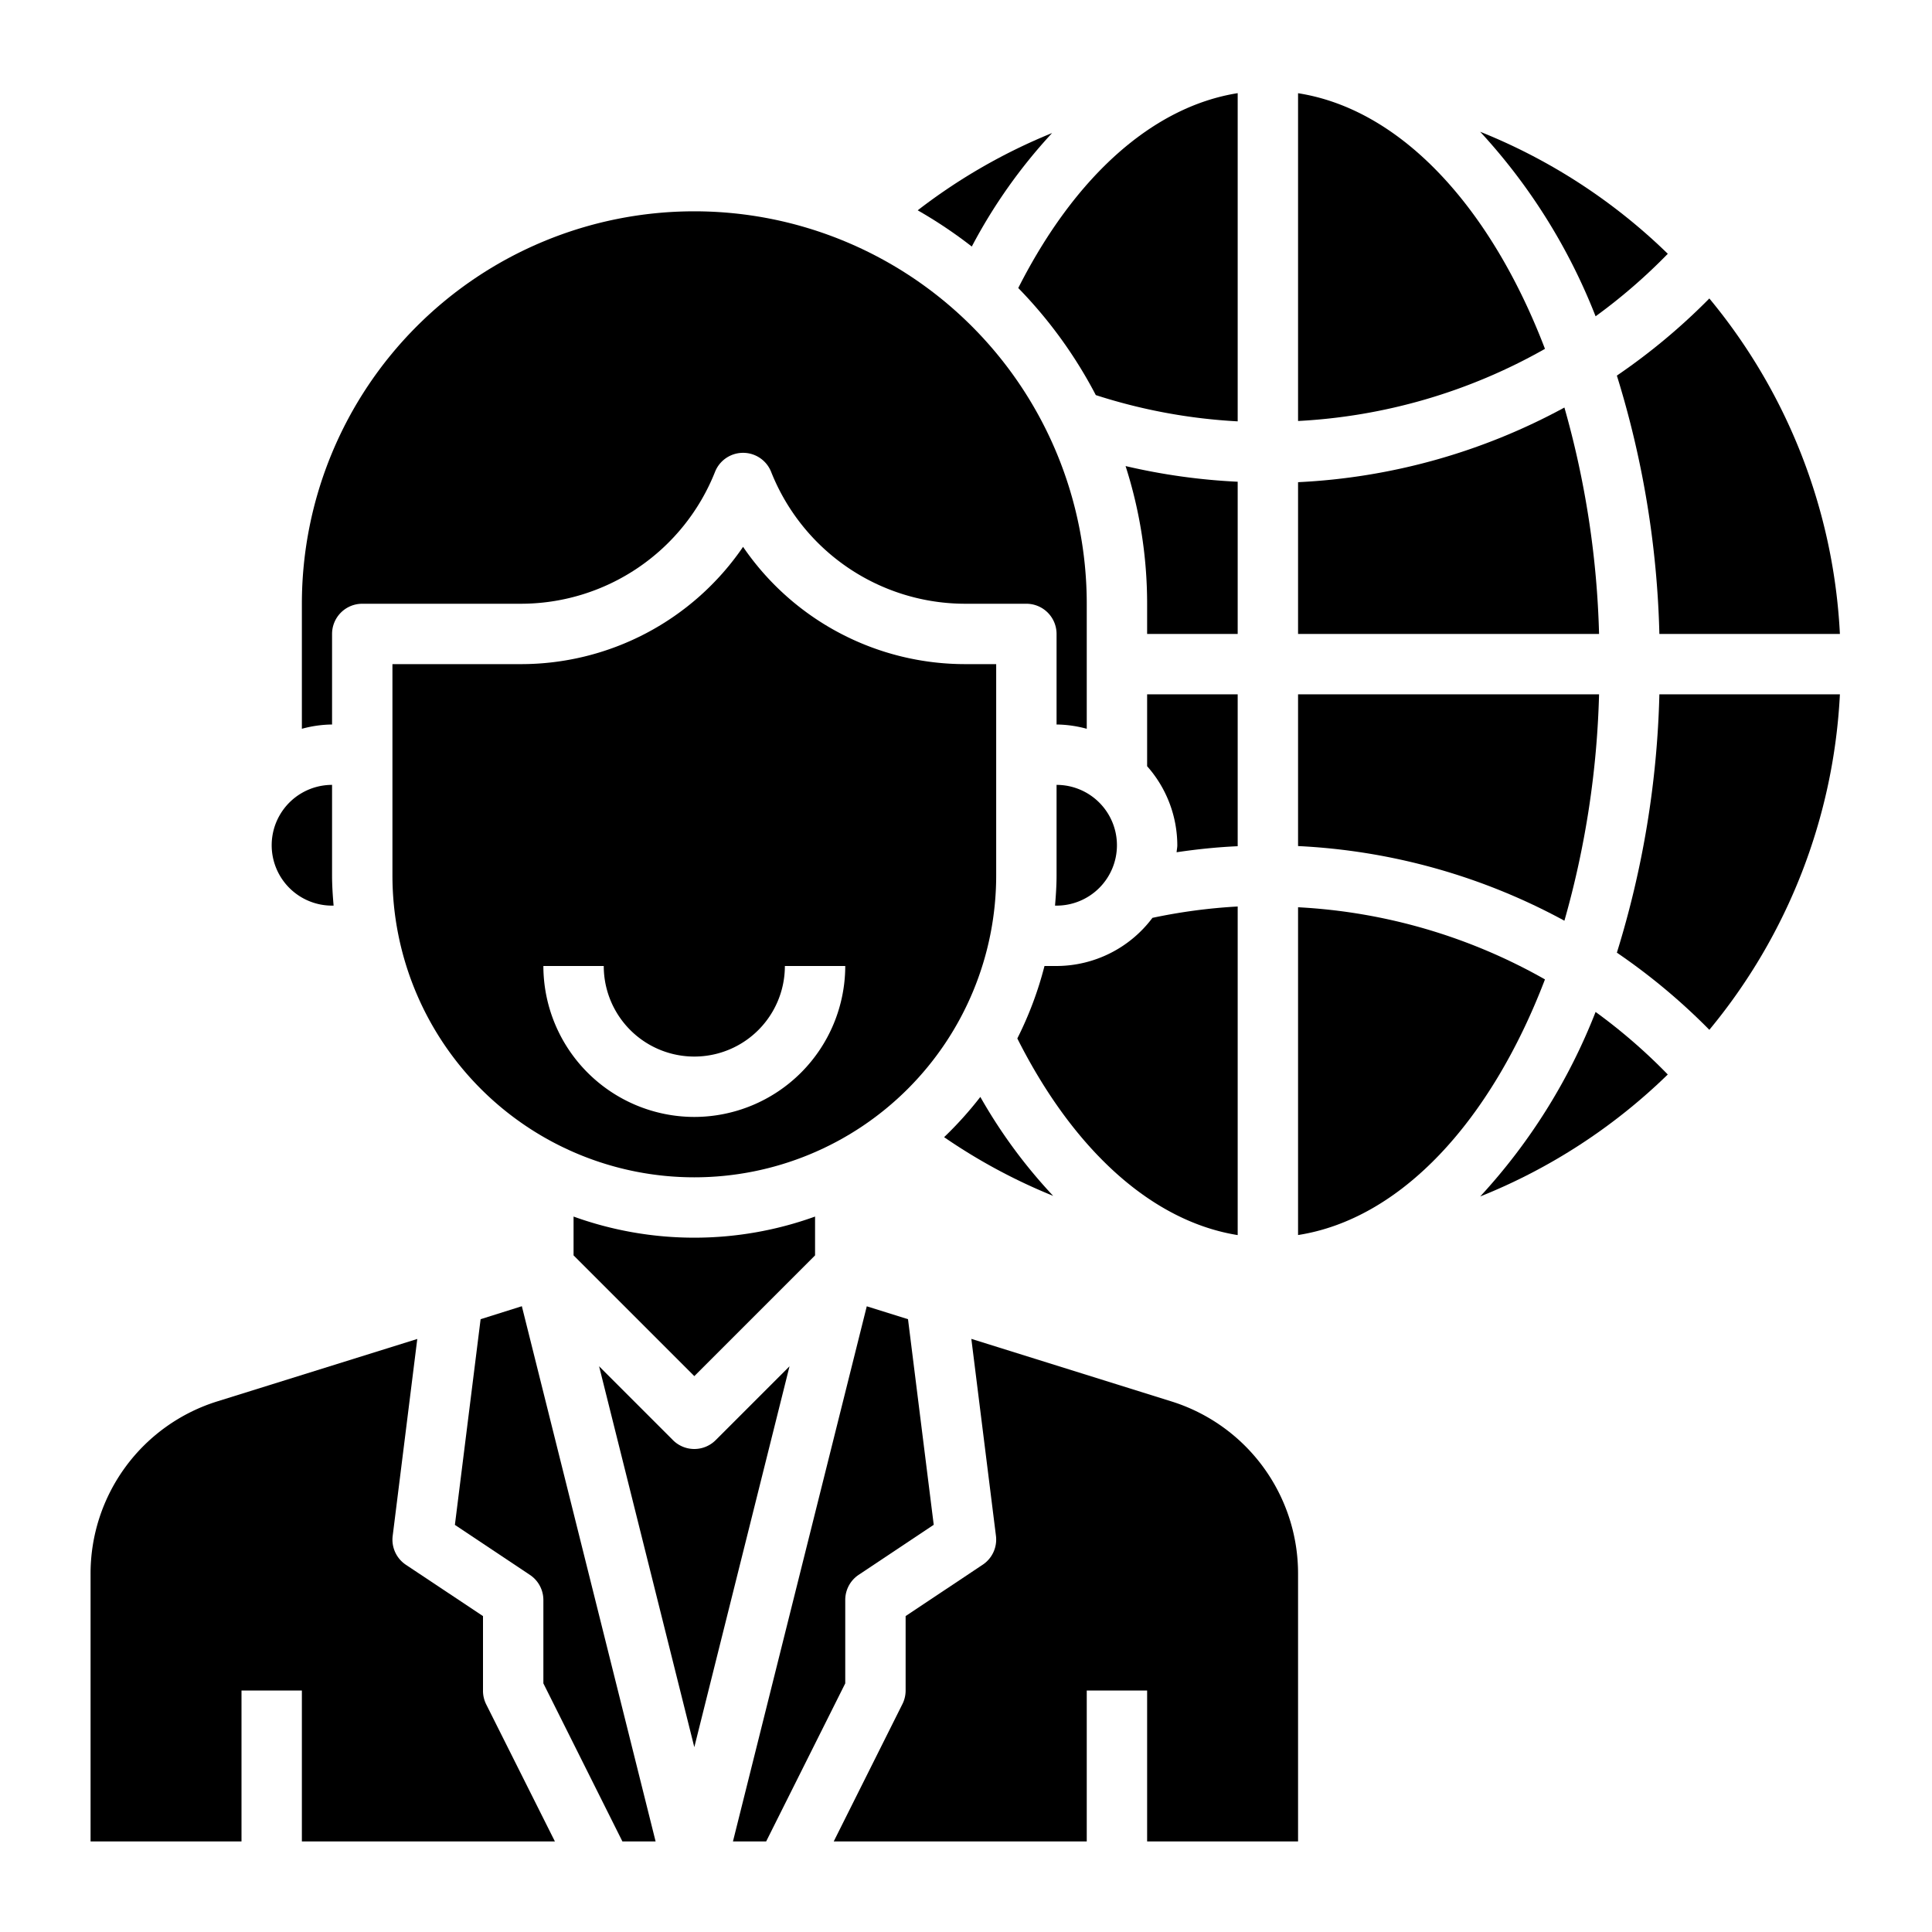 <?xml version="1.0" encoding="UTF-8"?>
<svg xmlns="http://www.w3.org/2000/svg" id="Layer_3" data-name="Layer 3" viewBox="0 0 64 64" width="512" height="512"><path d="M33,29V22H32a8.908,8.908,0,0,1-7.385-3.885A8.908,8.908,0,0,1,17.229,22H13v7a10,10,0,0,0,20,0ZM23,37a5.006,5.006,0,0,1-5-5h2a3,3,0,0,0,6,0h2A5.006,5.006,0,0,1,23,37Z"/><path d="M19,40.3v1.286l4,4,4-4V40.3a11.779,11.779,0,0,1-8,0Z"/><path d="M36.3,13.088a18.468,18.468,0,0,0,4.7.87V3.086c-2.794.444-5.382,2.732-7.269,6.455A15.027,15.027,0,0,1,36.3,13.088Z"/><path d="M37,28a2,2,0,0,0-2-2v3c0,.338-.023.669-.051,1H35A2,2,0,0,0,37,28Z"/><path d="M41,40.914V30.029a18.494,18.494,0,0,0-2.824.376A3.981,3.981,0,0,1,35,32h-.4a11.843,11.843,0,0,1-.9,2.4C35.589,38.152,38.2,40.465,41,40.914Z"/><path d="M32.475,36.337a12.148,12.148,0,0,1-1.2,1.333,18.905,18.905,0,0,0,3.613,1.945A17.105,17.105,0,0,1,32.475,36.337Z"/><path d="M51.823,13.5A20.529,20.529,0,0,1,43,15.973V21h9.971A30.229,30.229,0,0,0,51.823,13.5Z"/><path d="M54.969,21h5.98A18.892,18.892,0,0,0,56.624,9.887a20.554,20.554,0,0,1-3.063,2.555A31.41,31.41,0,0,1,54.969,21Z"/><path d="M55.248,8.407a19.047,19.047,0,0,0-6.215-4.042,19.443,19.443,0,0,1,3.823,6.113A18.607,18.607,0,0,0,55.248,8.407Z"/><path d="M52.971,23H43v5.027A20.529,20.529,0,0,1,51.823,30.5,30.229,30.229,0,0,0,52.971,23Z"/><path d="M43,3.088V13.946a18.529,18.529,0,0,0,8.179-2.39C49.383,6.861,46.416,3.622,43,3.088Z"/><path d="M41,23H38v2.382A3.962,3.962,0,0,1,39,28c0,.079-.019.154-.023.232.67-.1,1.345-.17,2.023-.2Z"/><path d="M28,53a1,1,0,0,1,.445-.832l2.486-1.657L30.079,43.7l-1.366-.427L24.28,61h1.1L28,55.764Z"/><path d="M38.79,46.419l-6.613-2.067.815,6.524a1,1,0,0,1-.437.956L30,53.535V56a1,1,0,0,1-.105.447L27.618,61H36V56h2v5h5V52.146A5.975,5.975,0,0,0,38.79,46.419Z"/><path d="M43,30.054V40.912c3.416-.534,6.383-3.773,8.179-8.468A18.529,18.529,0,0,0,43,30.054Z"/><path d="M23.707,47.707a1,1,0,0,1-1.414,0L19.846,45.26,23,57.877,26.154,45.26Z"/><path d="M15.921,43.7l-.852,6.814,2.486,1.657A1,1,0,0,1,18,53v2.764L20.618,61h1.1L17.287,43.27Z"/><path d="M41,15.958a20.531,20.531,0,0,1-3.714-.519A14.92,14.92,0,0,1,38,20v1h3Z"/><path d="M49.033,39.635a19.045,19.045,0,0,0,6.214-4.041,18.462,18.462,0,0,0-2.391-2.072A19.443,19.443,0,0,1,49.033,39.635Z"/><path d="M53.561,31.558a20.561,20.561,0,0,1,3.063,2.556A18.9,18.9,0,0,0,60.949,23h-5.98A31.4,31.4,0,0,1,53.561,31.558Z"/><path d="M11,21a1,1,0,0,1,1-1h5.229a6.923,6.923,0,0,0,6.458-4.371,1,1,0,0,1,1.857,0A6.921,6.921,0,0,0,32,20h2a1,1,0,0,1,1,1v3a3.939,3.939,0,0,1,1,.142V20a13,13,0,0,0-26,0v4.142A3.939,3.939,0,0,1,11,24Z"/><path d="M34.852,4.407A18.942,18.942,0,0,0,30.4,6.967a15.19,15.19,0,0,1,1.792,1.2A17.553,17.553,0,0,1,34.852,4.407Z"/><path d="M16,56V53.535l-2.555-1.7a1,1,0,0,1-.437-.956l.815-6.524L7.21,46.419A5.975,5.975,0,0,0,3,52.146V61H8V56h2v5h8.382L16.1,56.447A1,1,0,0,1,16,56Z"/><path d="M11,30h.051c-.028-.331-.051-.662-.051-1V26a2,2,0,0,0,0,4Z"/></svg>
